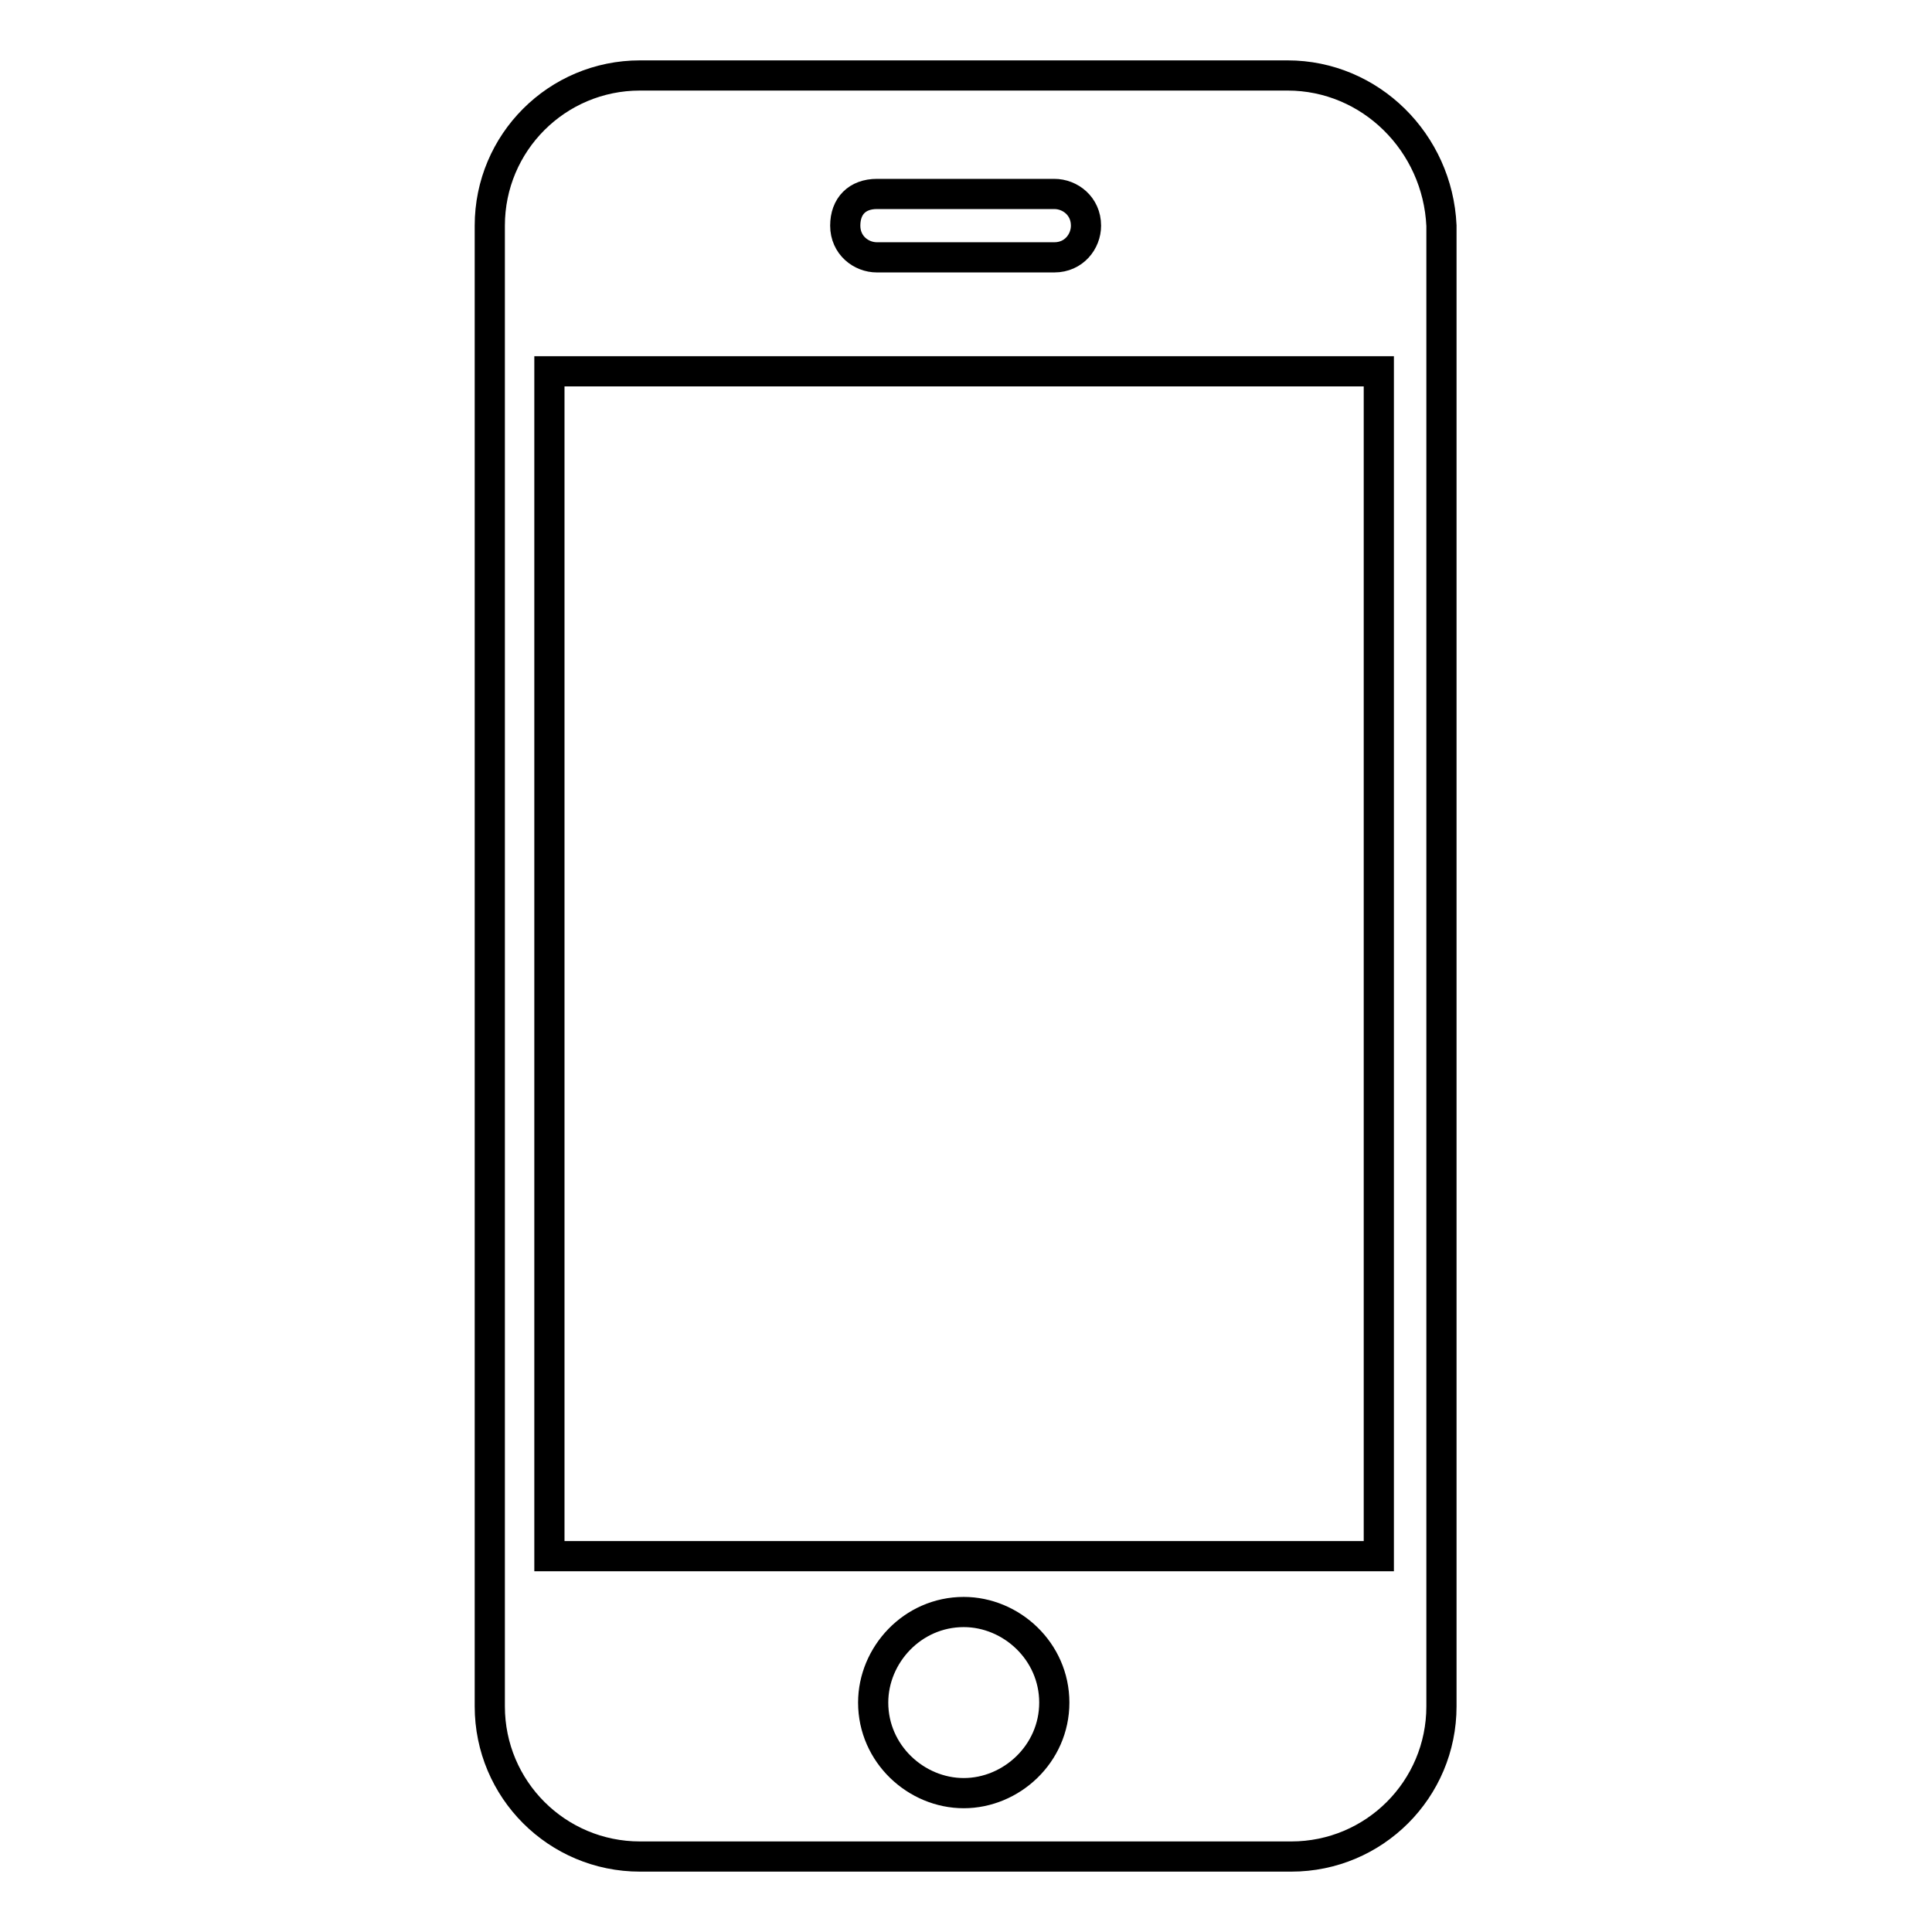 <?xml version="1.0" encoding="utf-8"?>
<!-- Svg Vector Icons : http://www.onlinewebfonts.com/icon -->
<!DOCTYPE svg PUBLIC "-//W3C//DTD SVG 1.1//EN" "http://www.w3.org/Graphics/SVG/1.1/DTD/svg11.dtd">
<svg version="1.1" xmlns="http://www.w3.org/2000/svg" xmlns:xlink="http://www.w3.org/1999/xlink" x="0px" y="0px" viewBox="0 0 256 256" enable-background="new 0 0 256 256" xml:space="preserve">
<g> <path stroke-width="4" fill-opacity="0" stroke="#000000"  d="M170.6,10H84.8c-11,0-19.9,8.9-19.9,19.9v196.2c0,11,8.9,19.9,19.9,19.9h86.3c11,0,19.9-8.9,19.9-19.9V29.9 C190.5,18.9,181.6,10,170.6,10 M116.2,25.7h23.5c2.1,0,4.2,1.6,4.2,4.2c0,2.1-1.6,4.2-4.2,4.2h-23.5c-2.1,0-4.2-1.6-4.2-4.2 C112,27.3,113.6,25.7,116.2,25.7 M127.7,237.6c-6.3,0-12-5.2-12-12c0-6.3,5.2-12,12-12c6.3,0,12,5.2,12,12S134,237.6,127.7,237.6  M182.7,206.2H72.8v-157h109.9V206.2z"/></g>
</svg>